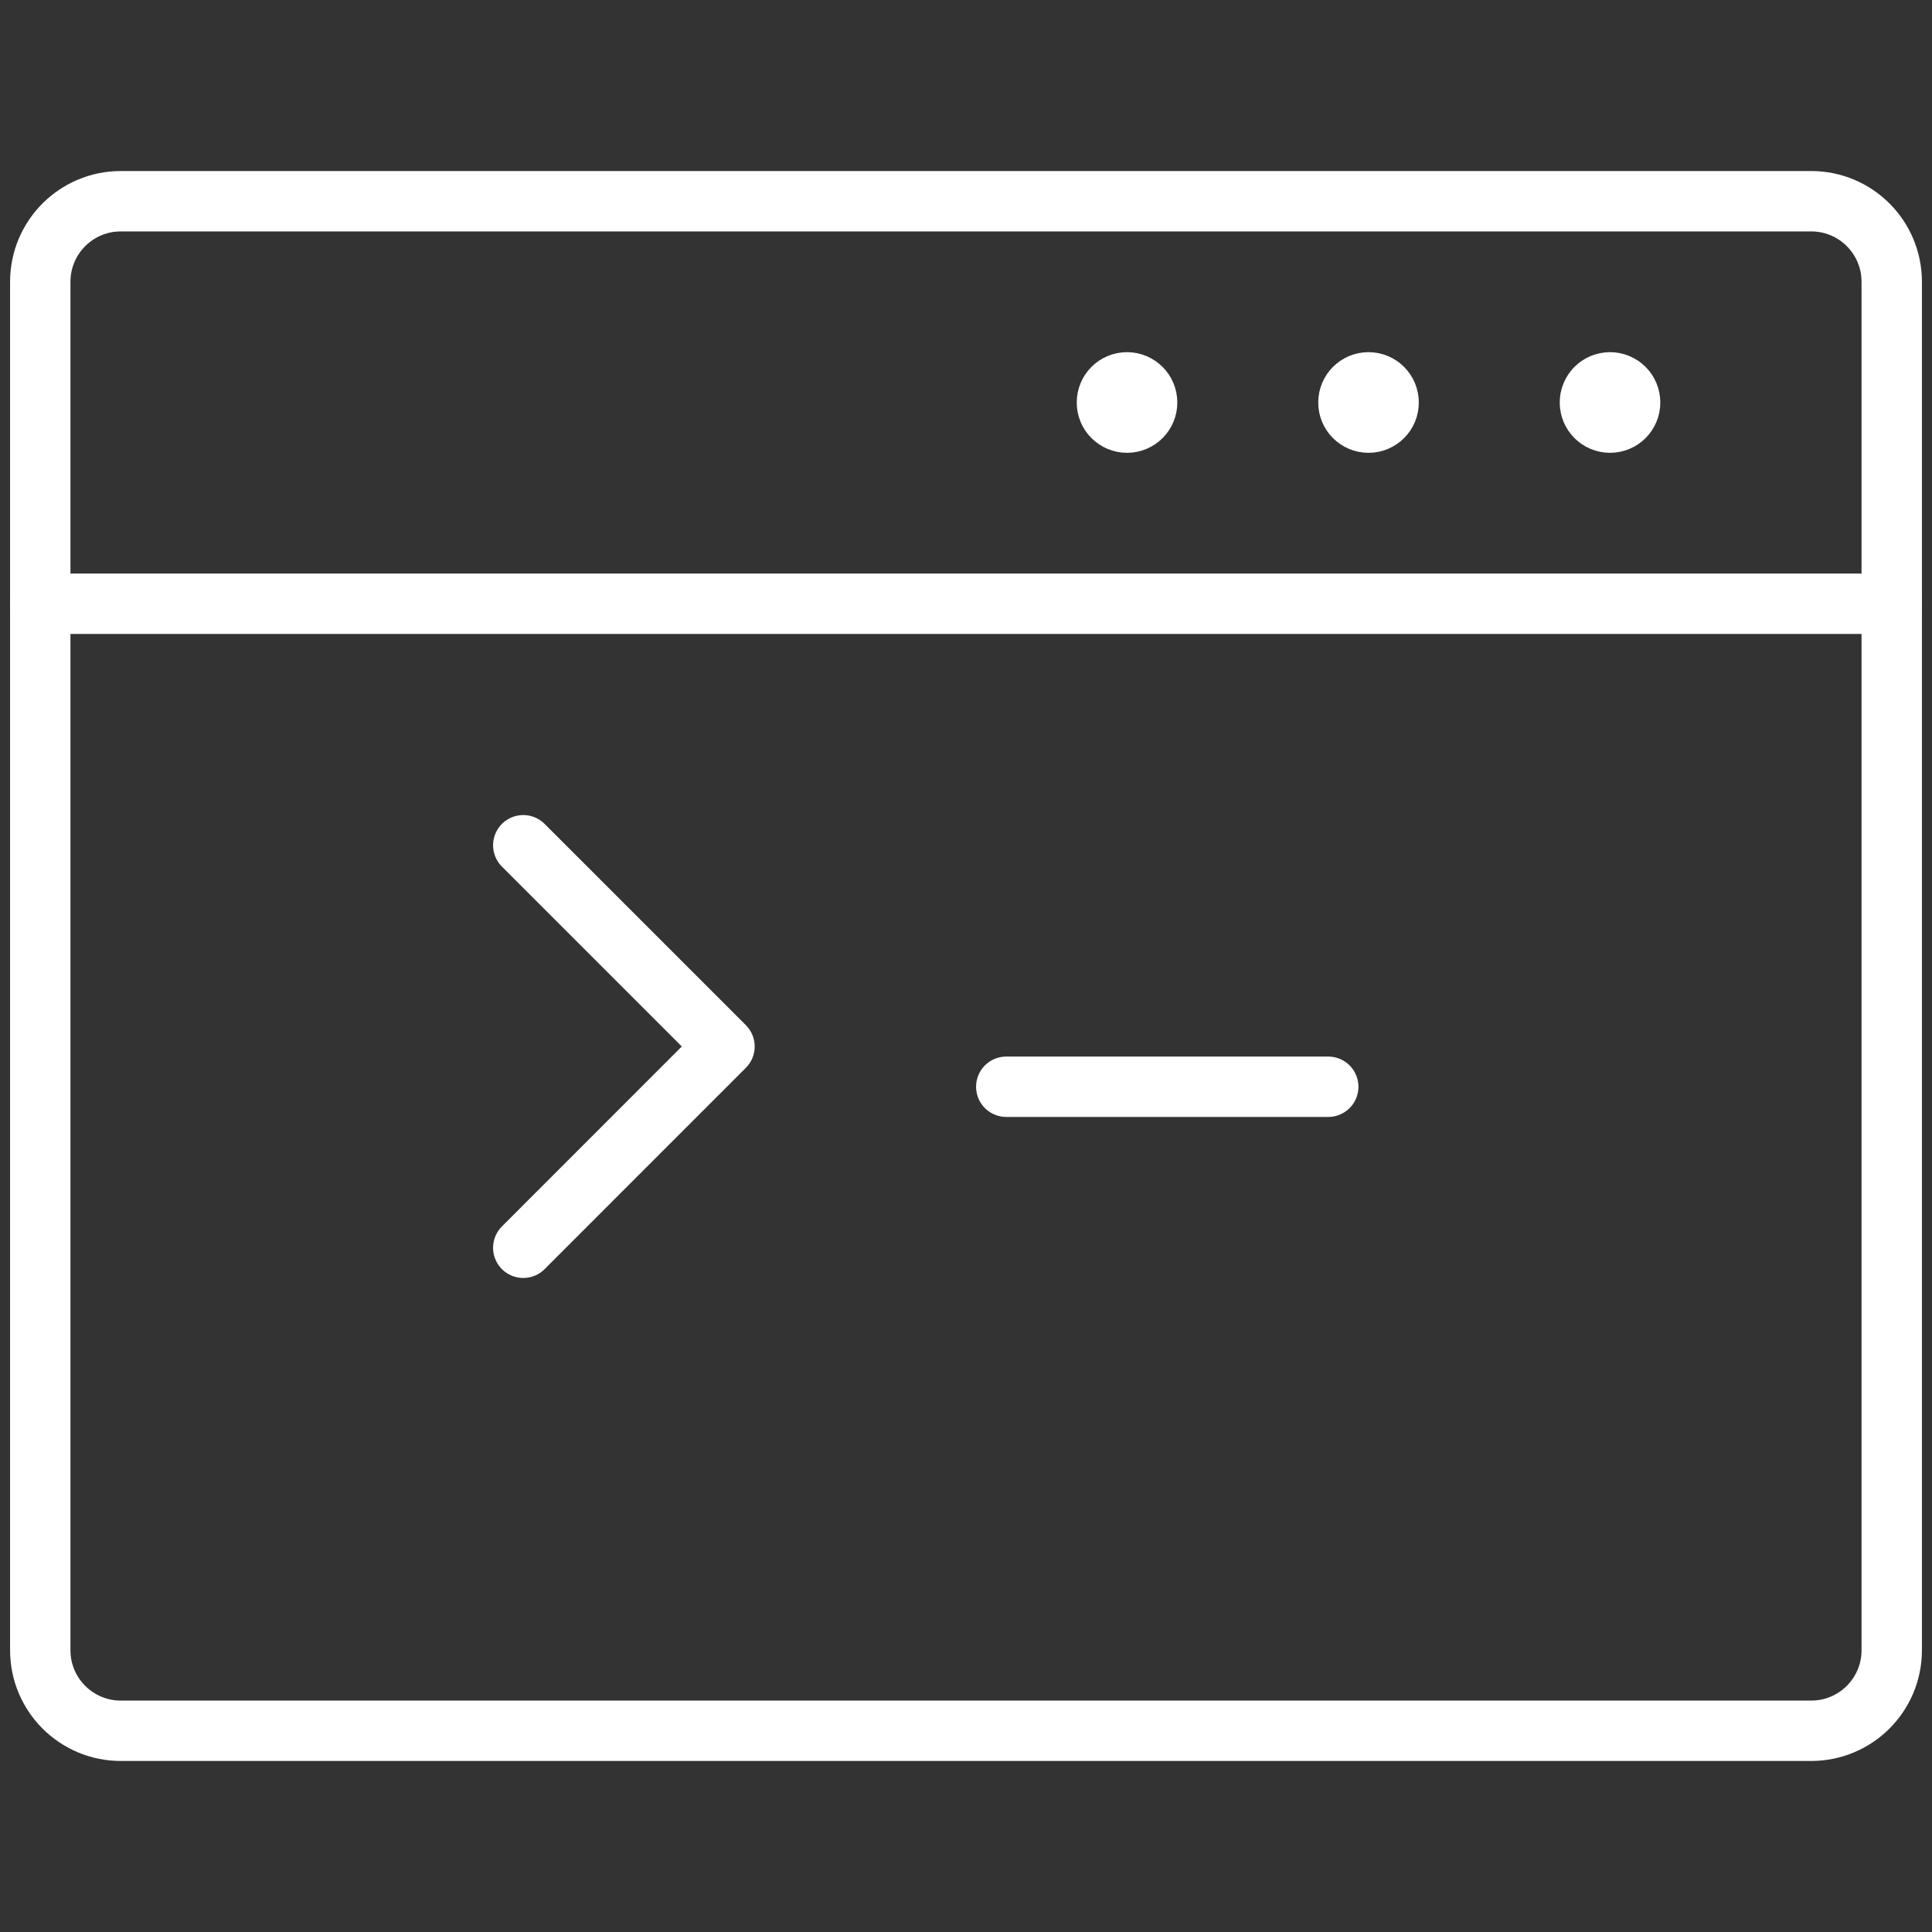 <svg width="32" height="32" viewBox="0 0 32 32" fill="none" xmlns="http://www.w3.org/2000/svg">
<rect x="0" y="0" width="32" height="32" fill="#333333" stroke="none"/>
<path d="M8.667 14L12 17.333L8.667 20.667" stroke="white" stroke-linecap="round" stroke-linejoin="round"/>
<path d="M16.667 18H22" stroke="white" stroke-linecap="round" stroke-linejoin="round"/>
<path d="M18.667 6.333C18.851 6.333 19 6.482 19 6.667C19 6.851 18.851 7 18.667 7C18.483 7 18.334 6.851 18.334 6.667C18.334 6.482 18.483 6.333 18.667 6.333ZM18.667 6.333C18.667 6.333 18.667 6.333 18.667 6.333Z" stroke="white" stroke-linecap="round" stroke-linejoin="round"/>
<path d="M22.667 6.333C22.851 6.333 23 6.482 23 6.667C23 6.851 22.851 7 22.667 7C22.483 7 22.334 6.851 22.334 6.667C22.334 6.482 22.483 6.333 22.667 6.333ZM22.667 6.333C22.667 6.333 22.667 6.333 22.667 6.333Z" stroke="white" stroke-linecap="round" stroke-linejoin="round"/>
<path d="M26.667 6.333C26.851 6.333 27 6.482 27 6.667C27 6.851 26.851 7 26.667 7C26.483 7 26.334 6.851 26.334 6.667C26.334 6.482 26.483 6.333 26.667 6.333ZM26.667 6.333C26.667 6.333 26.667 6.333 26.667 6.333Z" stroke="white" stroke-linecap="round" stroke-linejoin="round"/>
<path d="M2 28.667C1.264 28.667 0.667 28.07 0.667 27.333V4.667C0.667 3.93 1.264 3.333 2 3.333H30C30.736 3.333 31.333 3.93 31.333 4.667V27.333C31.333 28.07 30.736 28.667 30 28.667H2Z" stroke="white" stroke-linecap="round" stroke-linejoin="round"/>
<path d="M0.667 10H31.333" stroke="white" stroke-linecap="round" stroke-linejoin="round"/>
</svg>
